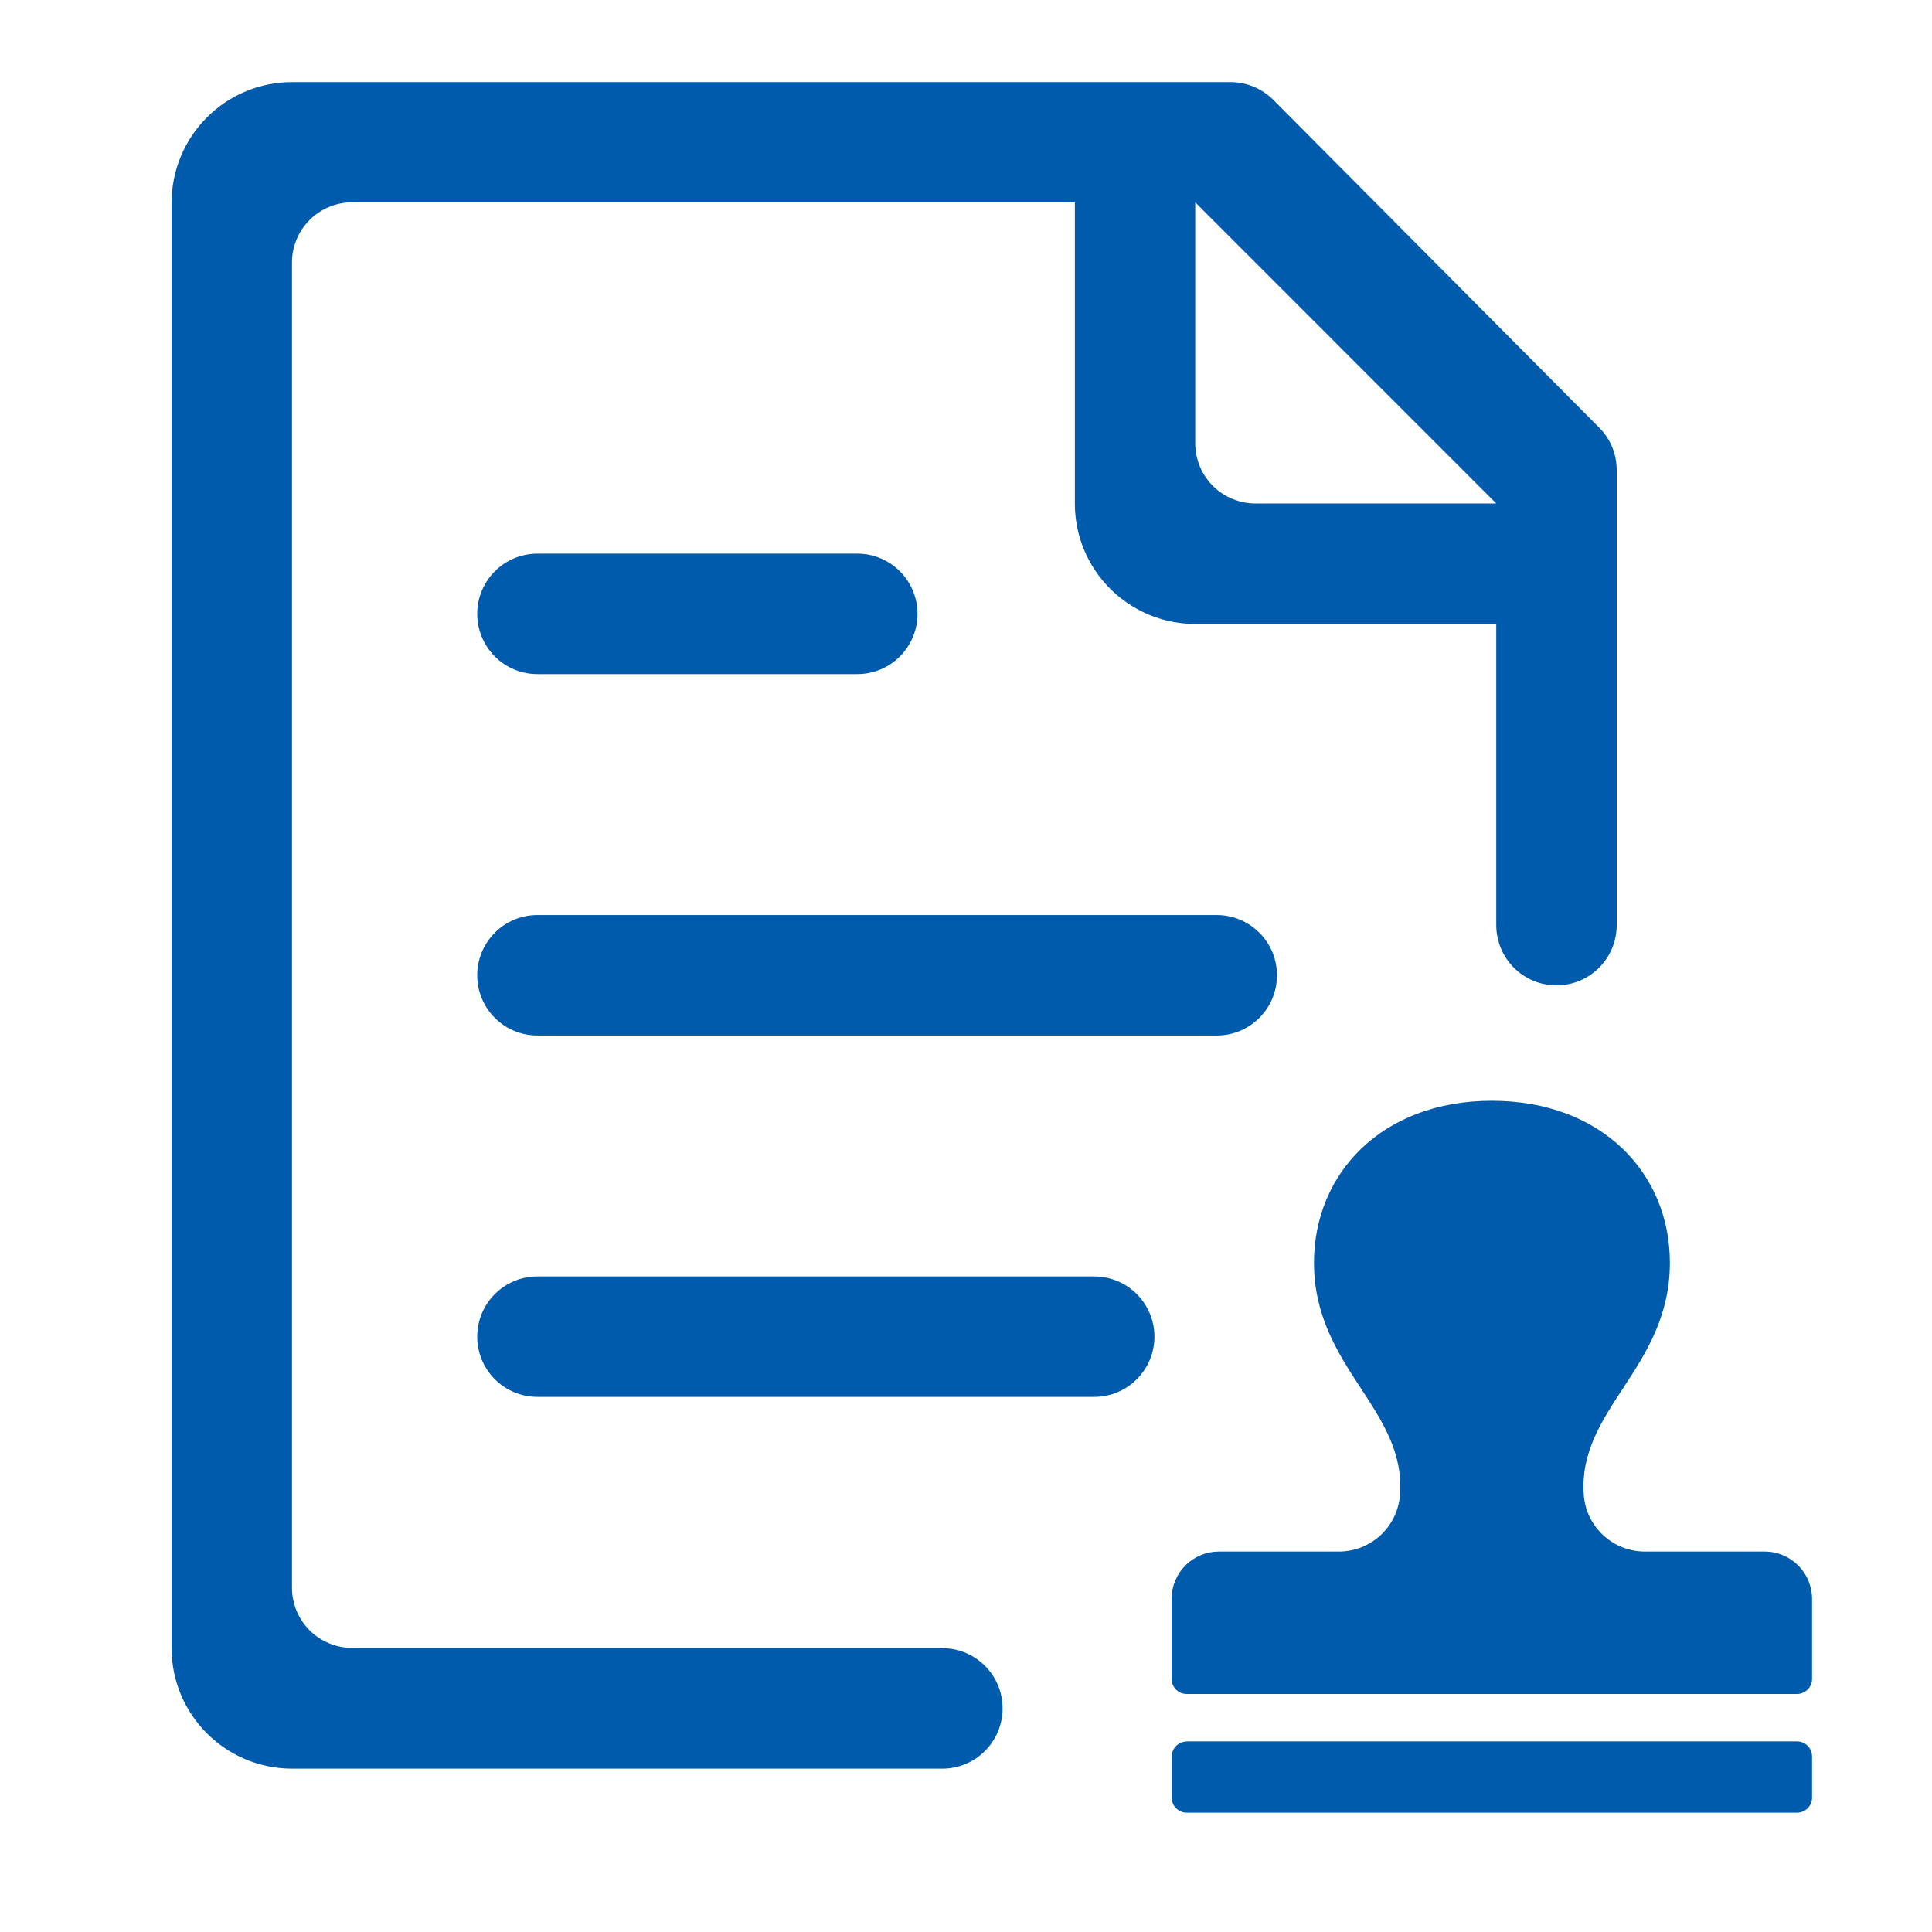 <svg width="50" height="50" viewBox="0 0 50 50" fill="none" xmlns="http://www.w3.org/2000/svg">
<path d="M24.388 42.648H9.115C8.701 42.648 8.305 42.484 8.012 42.192C7.72 41.899 7.556 41.503 7.556 41.089V6.795C7.556 6.382 7.72 5.985 8.012 5.693C8.305 5.4 8.701 5.236 9.115 5.236H27.817V13.03C27.817 14.752 29.211 16.148 30.935 16.148H38.723V23.942C38.723 24.356 38.887 24.752 39.179 25.044C39.472 25.337 39.868 25.501 40.282 25.501C40.695 25.501 41.092 25.337 41.384 25.044C41.676 24.752 41.84 24.356 41.84 23.942V12.17C41.841 11.965 41.801 11.762 41.724 11.572C41.645 11.383 41.531 11.21 41.386 11.066L32.952 2.583C32.659 2.291 32.262 2.126 31.848 2.125H7.559C6.732 2.125 5.939 2.453 5.355 3.038C4.77 3.623 4.441 4.416 4.441 5.243V42.655C4.441 44.376 5.838 45.772 7.559 45.772H24.391C24.596 45.772 24.799 45.731 24.988 45.652C25.177 45.574 25.348 45.459 25.492 45.313C25.637 45.168 25.752 44.996 25.829 44.807C25.907 44.618 25.947 44.415 25.947 44.21C25.946 44.005 25.906 43.803 25.827 43.614C25.748 43.425 25.633 43.253 25.488 43.109C25.343 42.965 25.171 42.85 24.982 42.772C24.792 42.694 24.589 42.654 24.385 42.655L24.388 42.648ZM32.491 13.03C32.077 13.03 31.681 12.866 31.388 12.574C31.096 12.281 30.932 11.885 30.932 11.472V5.236L38.723 13.03H32.491V13.03Z" fill="#005BAC"/>
<path d="M28.315 33.034H13.908C13.495 33.034 13.098 33.198 12.806 33.491C12.514 33.783 12.35 34.179 12.35 34.593C12.35 35.006 12.514 35.403 12.806 35.695C13.098 35.988 13.495 36.152 13.908 36.152H28.318C28.731 36.152 29.128 35.988 29.42 35.695C29.712 35.403 29.877 35.006 29.877 34.593C29.877 34.179 29.712 33.783 29.42 33.491C29.128 33.198 28.731 33.034 28.318 33.034H28.315ZM31.488 23.681H13.908C13.495 23.681 13.098 23.845 12.806 24.138C12.514 24.43 12.35 24.826 12.35 25.24C12.35 25.653 12.514 26.05 12.806 26.342C13.098 26.635 13.495 26.799 13.908 26.799H31.491C31.695 26.799 31.898 26.758 32.087 26.68C32.276 26.601 32.448 26.486 32.593 26.341C32.737 26.196 32.852 26.024 32.93 25.835C33.008 25.646 33.048 25.443 33.048 25.238C33.048 25.034 33.007 24.831 32.929 24.642C32.85 24.453 32.735 24.281 32.59 24.137C32.445 23.992 32.273 23.877 32.084 23.799C31.895 23.721 31.692 23.681 31.488 23.681V23.681ZM13.908 17.446H22.186C22.6 17.446 22.996 17.282 23.289 16.989C23.581 16.697 23.745 16.3 23.745 15.887C23.745 15.473 23.581 15.077 23.289 14.785C22.996 14.492 22.6 14.328 22.186 14.328H13.908C13.495 14.328 13.098 14.492 12.806 14.785C12.514 15.077 12.35 15.473 12.35 15.887C12.35 16.3 12.514 16.697 12.806 16.989C13.098 17.282 13.495 17.446 13.908 17.446V17.446Z" fill="#005BAC"/>
<path d="M30.713 45.067H46.506C46.558 45.067 46.609 45.077 46.656 45.097C46.704 45.117 46.747 45.146 46.783 45.182C46.819 45.219 46.848 45.262 46.867 45.31C46.887 45.358 46.896 45.409 46.896 45.46V46.519C46.896 46.57 46.887 46.621 46.867 46.669C46.848 46.717 46.819 46.76 46.783 46.797C46.747 46.833 46.704 46.862 46.656 46.882C46.609 46.902 46.558 46.912 46.506 46.912H30.713C30.662 46.912 30.611 46.902 30.564 46.882C30.517 46.862 30.474 46.834 30.438 46.798C30.401 46.761 30.373 46.718 30.353 46.671C30.334 46.624 30.324 46.573 30.324 46.522V45.46C30.324 45.409 30.334 45.358 30.353 45.311C30.373 45.264 30.401 45.221 30.438 45.184C30.474 45.148 30.517 45.12 30.564 45.1C30.611 45.081 30.662 45.07 30.713 45.07V45.067ZM45.672 40.154H42.57C42.172 40.154 41.788 40.005 41.495 39.735C41.202 39.465 41.021 39.096 40.989 38.699C40.816 36.471 43.216 35.409 43.216 32.678C43.216 30.359 41.45 28.488 38.608 28.488C35.77 28.488 34.006 30.362 34.006 32.678C34.006 35.406 36.406 36.471 36.231 38.699C36.198 39.095 36.018 39.465 35.726 39.734C35.433 40.004 35.05 40.153 34.653 40.154H31.545C31.384 40.154 31.224 40.185 31.075 40.247C30.927 40.309 30.791 40.399 30.678 40.513C30.564 40.627 30.474 40.763 30.413 40.912C30.351 41.06 30.32 41.22 30.32 41.381V43.447C30.32 43.664 30.496 43.84 30.713 43.84H46.506C46.61 43.84 46.709 43.798 46.782 43.725C46.855 43.652 46.896 43.553 46.896 43.45V41.381C46.896 41.056 46.767 40.744 46.538 40.514C46.308 40.284 45.997 40.154 45.672 40.154V40.154Z" fill="#005BAC"/>
</svg>
